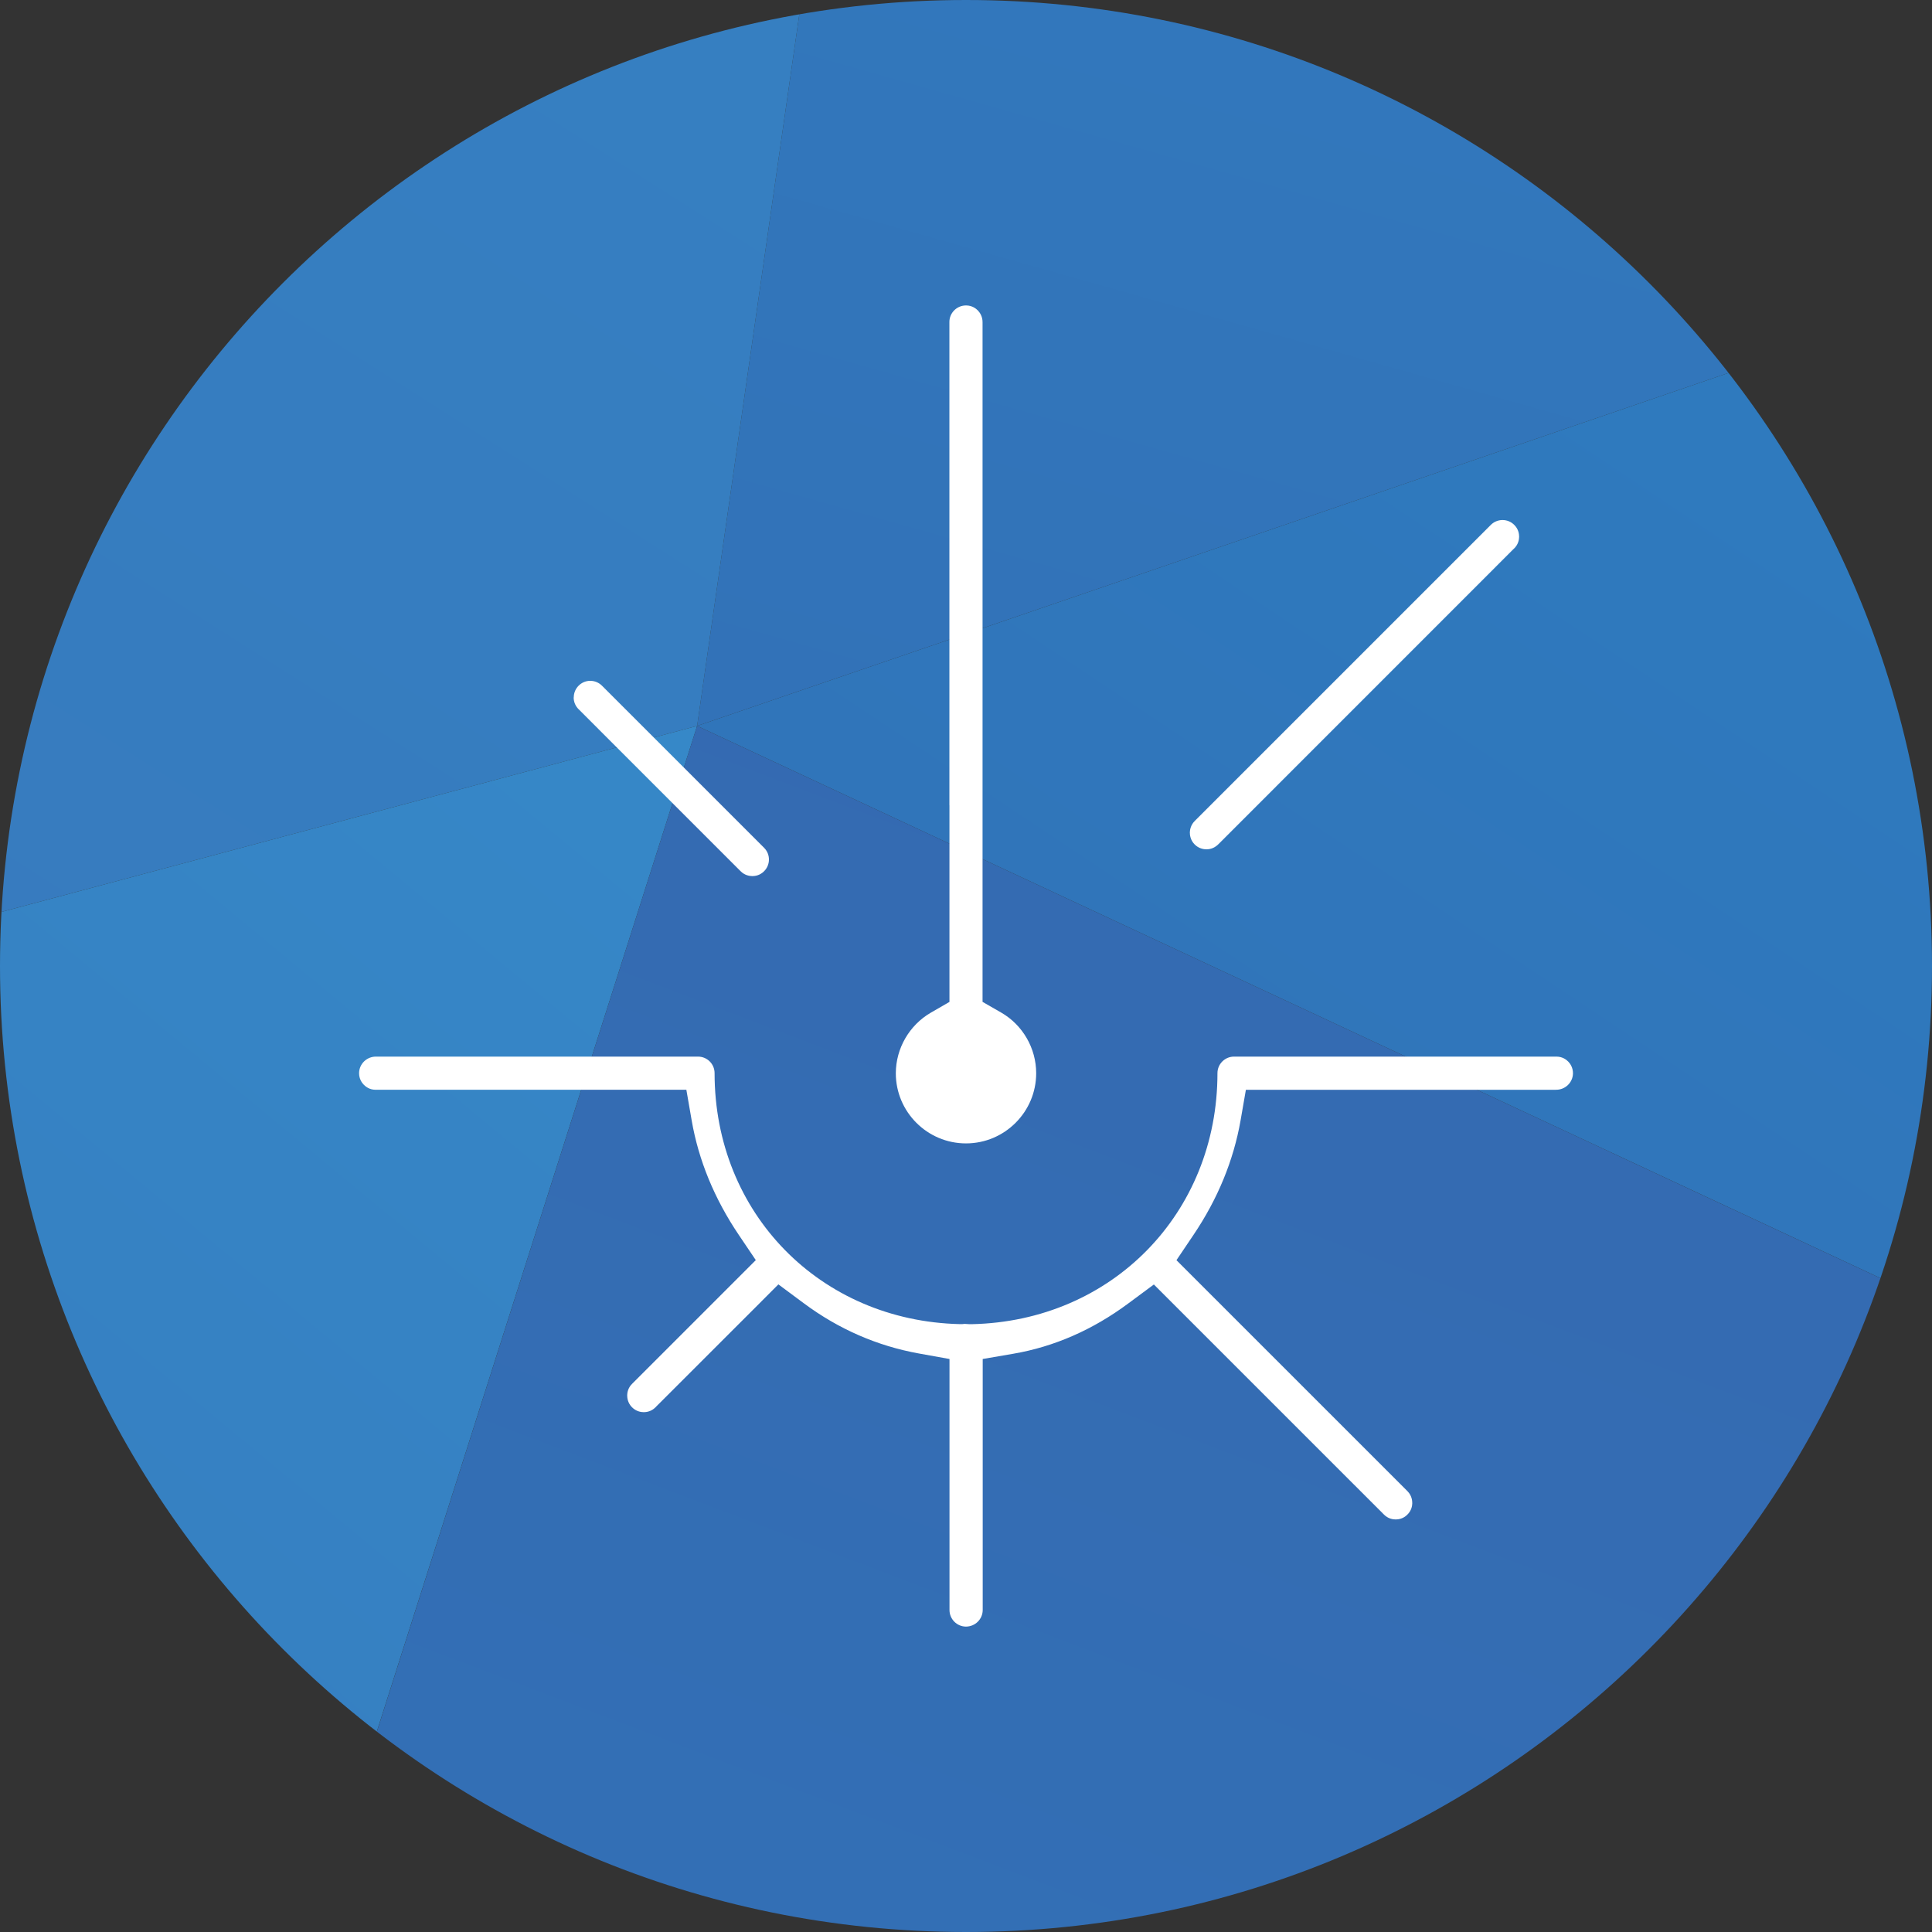 <?xml version="1.0" encoding="UTF-8"?>
<svg xmlns="http://www.w3.org/2000/svg" xmlns:xlink="http://www.w3.org/1999/xlink" width="150px" height="150px" viewBox="0 0 150 150" version="1.1">
  <rect x="0" y="0" width="150" height="150" fill="#333333" stroke="none"/>
  <defs>
    <clipPath id="clip1">
      <path d="M 0 0 L 35 0 L 35 79 L 0 79 Z M 0 0 "></path>
    </clipPath>
    <clipPath id="clip2">
      <path d="M 150 75 C 150 116.422 116.422 150 75 150 C 33.578 150 0 116.422 0 75 C 0 33.578 33.578 0 75 0 C 116.422 0 150 33.578 150 75 Z M 150 75 "></path>
    </clipPath>
    <clipPath id="clip3">
      <path d="M -35.324 -1.09 C -54.234 -1.09 -69.566 14.238 -69.566 33.148 L -69.566 78.477 L 34.301 -1.09 Z M -35.324 -1.09 "></path>
    </clipPath>
    <linearGradient id="linear0" gradientUnits="userSpaceOnUse" x1="-1501.61" y1="1032.18" x2="-1499.73" y2="1032.18" gradientTransform="matrix(-81.25,126.463,-91.224,-119.467,-27785.135,313094.87)">
      <stop offset="0" style="stop-color:rgb(20.392%,64.314%,86.667%);stop-opacity:1;"></stop>
      <stop offset="1" style="stop-color:rgb(14.51%,56.863%,81.569%);stop-opacity:1;"></stop>
    </linearGradient>
    <clipPath id="clip4">
      <path d="M 54 0 L 150 0 L 150 57 L 54 57 Z M 54 0 "></path>
    </clipPath>
    <clipPath id="clip5">
      <path d="M 150 75 C 150 116.422 116.422 150 75 150 C 33.578 150 0 116.422 0 75 C 0 33.578 33.578 0 75 0 C 116.422 0 150 33.578 150 75 Z M 150 75 "></path>
    </clipPath>
    <clipPath id="clip6">
      <path d="M 62.375 -1.09 L 54.125 56.359 L 219.566 -0.262 L 219.566 -1.09 Z M 62.375 -1.09 "></path>
    </clipPath>
    <linearGradient id="linear1" gradientUnits="userSpaceOnUse" x1="-1504.05" y1="1032.92" x2="-1502.17" y2="1032.92" gradientTransform="matrix(-132.388,48.552,-135.878,-37.679,-58461.315,111906.875)">
      <stop offset="0" style="stop-color:rgb(19.216%,50.196%,76.078%);stop-opacity:1;"></stop>
      <stop offset="1" style="stop-color:rgb(19.608%,44.706%,72.157%);stop-opacity:1;"></stop>
    </linearGradient>
    <clipPath id="clip7">
      <path d="M 0 0 L 63 0 L 63 90 L 0 90 Z M 0 0 "></path>
    </clipPath>
    <clipPath id="clip8">
      <path d="M 150 75 C 150 116.422 116.422 150 75 150 C 33.578 150 0 116.422 0 75 C 0 33.578 33.578 0 75 0 C 116.422 0 150 33.578 150 75 Z M 150 75 "></path>
    </clipPath>
    <clipPath id="clip9">
      <path d="M 34.301 -1.09 L -69.566 78.477 L -69.566 89.434 L 54.125 56.359 L 62.375 -1.09 Z M 34.301 -1.09 "></path>
    </clipPath>
    <linearGradient id="linear2" gradientUnits="userSpaceOnUse" x1="-1502.4" y1="1033.21" x2="-1500.52" y2="1033.21" gradientTransform="matrix(-83.779,64.17,-88.695,-57.19,-34152.9,155489.545)">
      <stop offset="0" style="stop-color:rgb(21.176%,50.196%,76.078%);stop-opacity:1;"></stop>
      <stop offset="1" style="stop-color:rgb(21.569%,47.059%,73.725%);stop-opacity:1;"></stop>
    </linearGradient>
    <clipPath id="clip10">
      <path d="M 0 56 L 55 56 L 55 150 L 0 150 Z M 0 56 "></path>
    </clipPath>
    <clipPath id="clip11">
      <path d="M 150 75 C 150 116.422 116.422 150 75 150 C 33.578 150 0 116.422 0 75 C 0 33.578 33.578 0 75 0 C 116.422 0 150 33.578 150 75 Z M 150 75 "></path>
    </clipPath>
    <clipPath id="clip12">
      <path d="M -69.566 89.434 L -69.566 115.578 L -31.059 151.09 L 23.953 151.09 L 54.125 56.359 Z M -69.566 89.434 "></path>
    </clipPath>
    <linearGradient id="linear3" gradientUnits="userSpaceOnUse" x1="-1501.69" y1="1032.88" x2="-1499.81" y2="1032.88" gradientTransform="matrix(-75.404,73.429,-81.089,-67.093,-29425.105,179619.195)">
      <stop offset="0" style="stop-color:rgb(21.176%,53.333%,78.431%);stop-opacity:1;"></stop>
      <stop offset="1" style="stop-color:rgb(21.569%,45.882%,72.549%);stop-opacity:1;"></stop>
    </linearGradient>
    <clipPath id="clip13">
      <path d="M 54 0 L 150 0 L 150 132 L 54 132 Z M 54 0 "></path>
    </clipPath>
    <clipPath id="clip14">
      <path d="M 150 75 C 150 116.422 116.422 150 75 150 C 33.578 150 0 116.422 0 75 C 0 33.578 33.578 0 75 0 C 116.422 0 150 33.578 150 75 Z M 150 75 "></path>
    </clipPath>
    <clipPath id="clip15">
      <path d="M 54.125 56.359 L 216.074 131.941 C 218.316 127.391 219.57 122.266 219.57 116.852 L 219.57 -0.262 Z M 54.125 56.359 "></path>
    </clipPath>
    <linearGradient id="linear4" gradientUnits="userSpaceOnUse" x1="-1502.34" y1="1031.47" x2="-1500.47" y2="1031.47" gradientTransform="matrix(-182.883,144.951,-193.971,-129.726,-74312.32,351481.04)">
      <stop offset="0" style="stop-color:rgb(16.863%,55.294%,80.392%);stop-opacity:1;"></stop>
      <stop offset="1" style="stop-color:rgb(19.608%,41.961%,69.804%);stop-opacity:1;"></stop>
    </linearGradient>
    <clipPath id="clip16">
      <path d="M 23 56 L 150 56 L 150 150 L 23 150 Z M 23 56 "></path>
    </clipPath>
    <clipPath id="clip17">
      <path d="M 150 75 C 150 116.422 116.422 150 75 150 C 33.578 150 0 116.422 0 75 C 0 33.578 33.578 0 75 0 C 116.422 0 150 33.578 150 75 Z M 150 75 "></path>
    </clipPath>
    <clipPath id="clip18">
      <path d="M 23.953 151.09 L 185.324 151.09 C 198.82 151.09 210.488 143.281 216.07 131.941 L 54.125 56.359 L 23.961 151.09 Z M 23.953 151.09 "></path>
    </clipPath>
    <linearGradient id="linear5" gradientUnits="userSpaceOnUse" x1="-1502.53" y1="1031.61" x2="-1500.66" y2="1031.61" gradientTransform="matrix(-210.039,106.053,-217.898,-88.766,-90455.515,250927.165)">
      <stop offset="0" style="stop-color:rgb(21.176%,38.431%,67.059%);stop-opacity:1;"></stop>
      <stop offset="1" style="stop-color:rgb(19.608%,45.49%,72.549%);stop-opacity:1;"></stop>
    </linearGradient>
  </defs>
  <g id="surface1">
    <g clip-path="url(#clip1)" clip-rule="nonzero">
      <g clip-path="url(#clip2)" clip-rule="nonzero">
        <g clip-path="url(#clip3)" clip-rule="nonzero">
          <path style=" stroke:none;fill-rule:nonzero;fill:url(#linear0);" d="M -22.102 -74.961 L -97.328 42.113 L -13.164 152.352 L 62.059 35.273 Z M -22.102 -74.961 "></path>
        </g>
      </g>
    </g>
    <g clip-path="url(#clip4)" clip-rule="nonzero">
      <g clip-path="url(#clip5)" clip-rule="nonzero">
        <g clip-path="url(#clip6)" clip-rule="nonzero">
          <path style=" stroke:none;fill-rule:nonzero;fill:url(#linear1);" d="M 125.371 -27.211 L -35.074 31.621 L 148.324 82.48 L 308.766 23.648 Z M 125.371 -27.211 "></path>
        </g>
      </g>
    </g>
    <g clip-path="url(#clip7)" clip-rule="nonzero">
      <g clip-path="url(#clip8)" clip-rule="nonzero">
        <g clip-path="url(#clip9)" clip-rule="nonzero">
          <path style=" stroke:none;fill-rule:nonzero;fill:url(#linear2);" d="M -9.262 -47.285 L -133.73 48.059 L 2.07 135.629 L 126.539 40.285 Z M -9.262 -47.285 "></path>
        </g>
      </g>
    </g>
    <g clip-path="url(#clip10)" clip-rule="nonzero">
      <g clip-path="url(#clip11)" clip-rule="nonzero">
        <g clip-path="url(#clip12)" clip-rule="nonzero">
          <path style=" stroke:none;fill-rule:nonzero;fill:url(#linear3);" d="M -12.75 1.023 L -122.16 107.574 L -2.691 206.422 L 106.715 99.871 Z M -12.75 1.023 "></path>
        </g>
      </g>
    </g>
    <g clip-path="url(#clip13)" clip-rule="nonzero">
      <g clip-path="url(#clip14)" clip-rule="nonzero">
        <g clip-path="url(#clip15)" clip-rule="nonzero">
          <path style=" stroke:none;fill-rule:nonzero;fill:url(#linear4);" d="M 129.82 -60.266 L -36.34 71.449 L 143.871 191.941 L 310.035 60.227 Z M 129.82 -60.266 "></path>
        </g>
      </g>
    </g>
    <g clip-path="url(#clip16)" clip-rule="nonzero">
      <g clip-path="url(#clip17)" clip-rule="nonzero">
        <g clip-path="url(#clip18)" clip-rule="nonzero">
          <path style=" stroke:none;fill-rule:nonzero;fill:url(#linear5);" d="M 109.719 13.047 L -79.887 108.801 L 130.309 194.398 L 319.914 98.645 Z M 109.719 13.047 "></path>
        </g>
      </g>
    </g>
    <path style=" stroke:none;fill-rule:nonzero;fill:rgb(100%,100%,100%);fill-opacity:1;" d="M 44.539 54.148 C 44.539 54.496 44.68 54.828 44.93 55.07 L 57.484 67.625 C 57.816 67.969 58.211 68.02 58.414 68.02 C 58.609 68.02 58.98 67.977 59.305 67.66 C 59.816 67.172 59.836 66.352 59.34 65.84 L 46.75 53.25 C 46.512 53.004 46.176 52.859 45.828 52.859 C 45.121 52.859 44.547 53.441 44.547 54.145 Z M 44.539 54.148 "></path>
    <path style=" stroke:none;fill-rule:nonzero;fill:rgb(100%,100%,100%);fill-opacity:1;" d="M 120.781 84.609 L 120.82 84.609 C 121.535 84.609 122.113 84.039 122.125 83.34 C 122.129 82.875 121.898 82.566 121.762 82.426 C 121.621 82.281 121.32 82.039 120.855 82.035 L 120.836 82.035 C 120.836 82.035 120.82 82.035 120.82 82.035 L 120.801 82.035 C 120.801 82.035 120.781 82.035 120.781 82.035 L 95.809 82.035 C 95.102 82.035 94.523 82.609 94.523 83.32 C 94.523 94.199 86.324 102.578 75.445 102.809 L 75.262 102.809 C 75.262 102.809 75.074 102.797 75.074 102.797 C 75.035 102.797 74.988 102.789 74.949 102.789 C 74.922 102.789 74.891 102.789 74.859 102.789 L 74.699 102.805 L 74.539 102.805 C 63.676 102.559 55.48 94.191 55.48 83.32 C 55.48 82.609 54.906 82.035 54.195 82.035 L 29.184 82.035 C 28.469 82.035 27.891 82.605 27.879 83.305 C 27.875 83.77 28.105 84.078 28.246 84.219 C 28.387 84.363 28.684 84.605 29.148 84.609 L 29.172 84.609 C 29.172 84.609 29.227 84.609 29.227 84.609 L 53.289 84.609 L 53.703 86.996 C 54.238 90.086 55.469 93.074 57.355 95.871 L 58.68 97.836 L 49.09 107.426 C 48.754 107.746 48.699 108.129 48.695 108.324 C 48.695 108.523 48.73 108.91 49.055 109.246 C 49.387 109.59 49.781 109.641 49.984 109.641 C 50.18 109.641 50.551 109.594 50.875 109.281 L 50.93 109.227 L 50.949 109.203 L 58.68 101.477 L 60.434 99.719 L 62.426 101.199 C 65.121 103.199 68.121 104.504 71.352 105.086 L 73.719 105.512 L 73.719 124.984 C 73.711 125.695 74.281 126.281 74.988 126.289 C 75.711 126.289 76.285 125.719 76.297 125.02 L 76.297 124.965 C 76.297 124.965 76.297 124.945 76.297 124.945 L 76.297 105.512 L 78.684 105.102 C 81.844 104.559 84.844 103.246 87.594 101.203 L 89.586 99.727 L 107.434 117.574 C 107.766 117.922 108.16 117.969 108.363 117.969 C 108.559 117.969 108.93 117.926 109.254 117.609 C 109.59 117.289 109.645 116.906 109.648 116.711 C 109.648 116.512 109.613 116.125 109.289 115.789 L 91.34 97.84 L 92.664 95.875 C 94.551 93.078 95.773 90.09 96.316 87 L 96.73 84.613 L 120.797 84.613 Z M 120.781 84.609 "></path>
    <path style=" stroke:none;fill-rule:nonzero;fill:rgb(100%,100%,100%);fill-opacity:1;" d="M 116.621 40.375 C 116.285 40.387 115.969 40.523 115.734 40.766 L 92.773 63.727 C 92.441 64.047 92.387 64.43 92.379 64.625 C 92.379 64.824 92.414 65.211 92.738 65.547 C 93.07 65.891 93.465 65.941 93.672 65.941 C 93.863 65.941 94.234 65.895 94.559 65.578 L 94.594 65.547 L 94.613 65.523 L 94.637 65.504 L 117.523 42.613 L 117.539 42.602 L 117.555 42.586 C 117.891 42.262 117.941 41.879 117.945 41.68 C 117.945 41.48 117.906 41.094 117.578 40.766 C 117.34 40.516 117.004 40.375 116.656 40.375 L 116.613 40.375 Z M 116.621 40.375 "></path>
    <path style=" stroke:none;fill-rule:nonzero;fill:rgb(100%,100%,100%);fill-opacity:1;" d="M 73.715 62.516 L 73.715 77.789 L 72.273 78.621 C 70.602 79.59 69.555 81.395 69.551 83.328 C 69.551 86.328 71.996 88.773 75 88.773 C 78.004 88.773 80.449 86.328 80.449 83.324 C 80.449 81.391 79.406 79.578 77.727 78.613 L 76.285 77.785 L 76.285 25.02 C 76.289 24.555 76.059 24.25 75.922 24.105 C 75.781 23.961 75.48 23.719 75.016 23.715 L 75 23.715 C 75 23.715 74.98 23.715 74.98 23.715 C 74.27 23.727 73.699 24.309 73.711 25.02 L 73.711 25.039 C 73.711 25.039 73.711 25.059 73.711 25.059 L 73.711 62.516 Z M 73.715 62.516 "></path>
  </g>
</svg>

